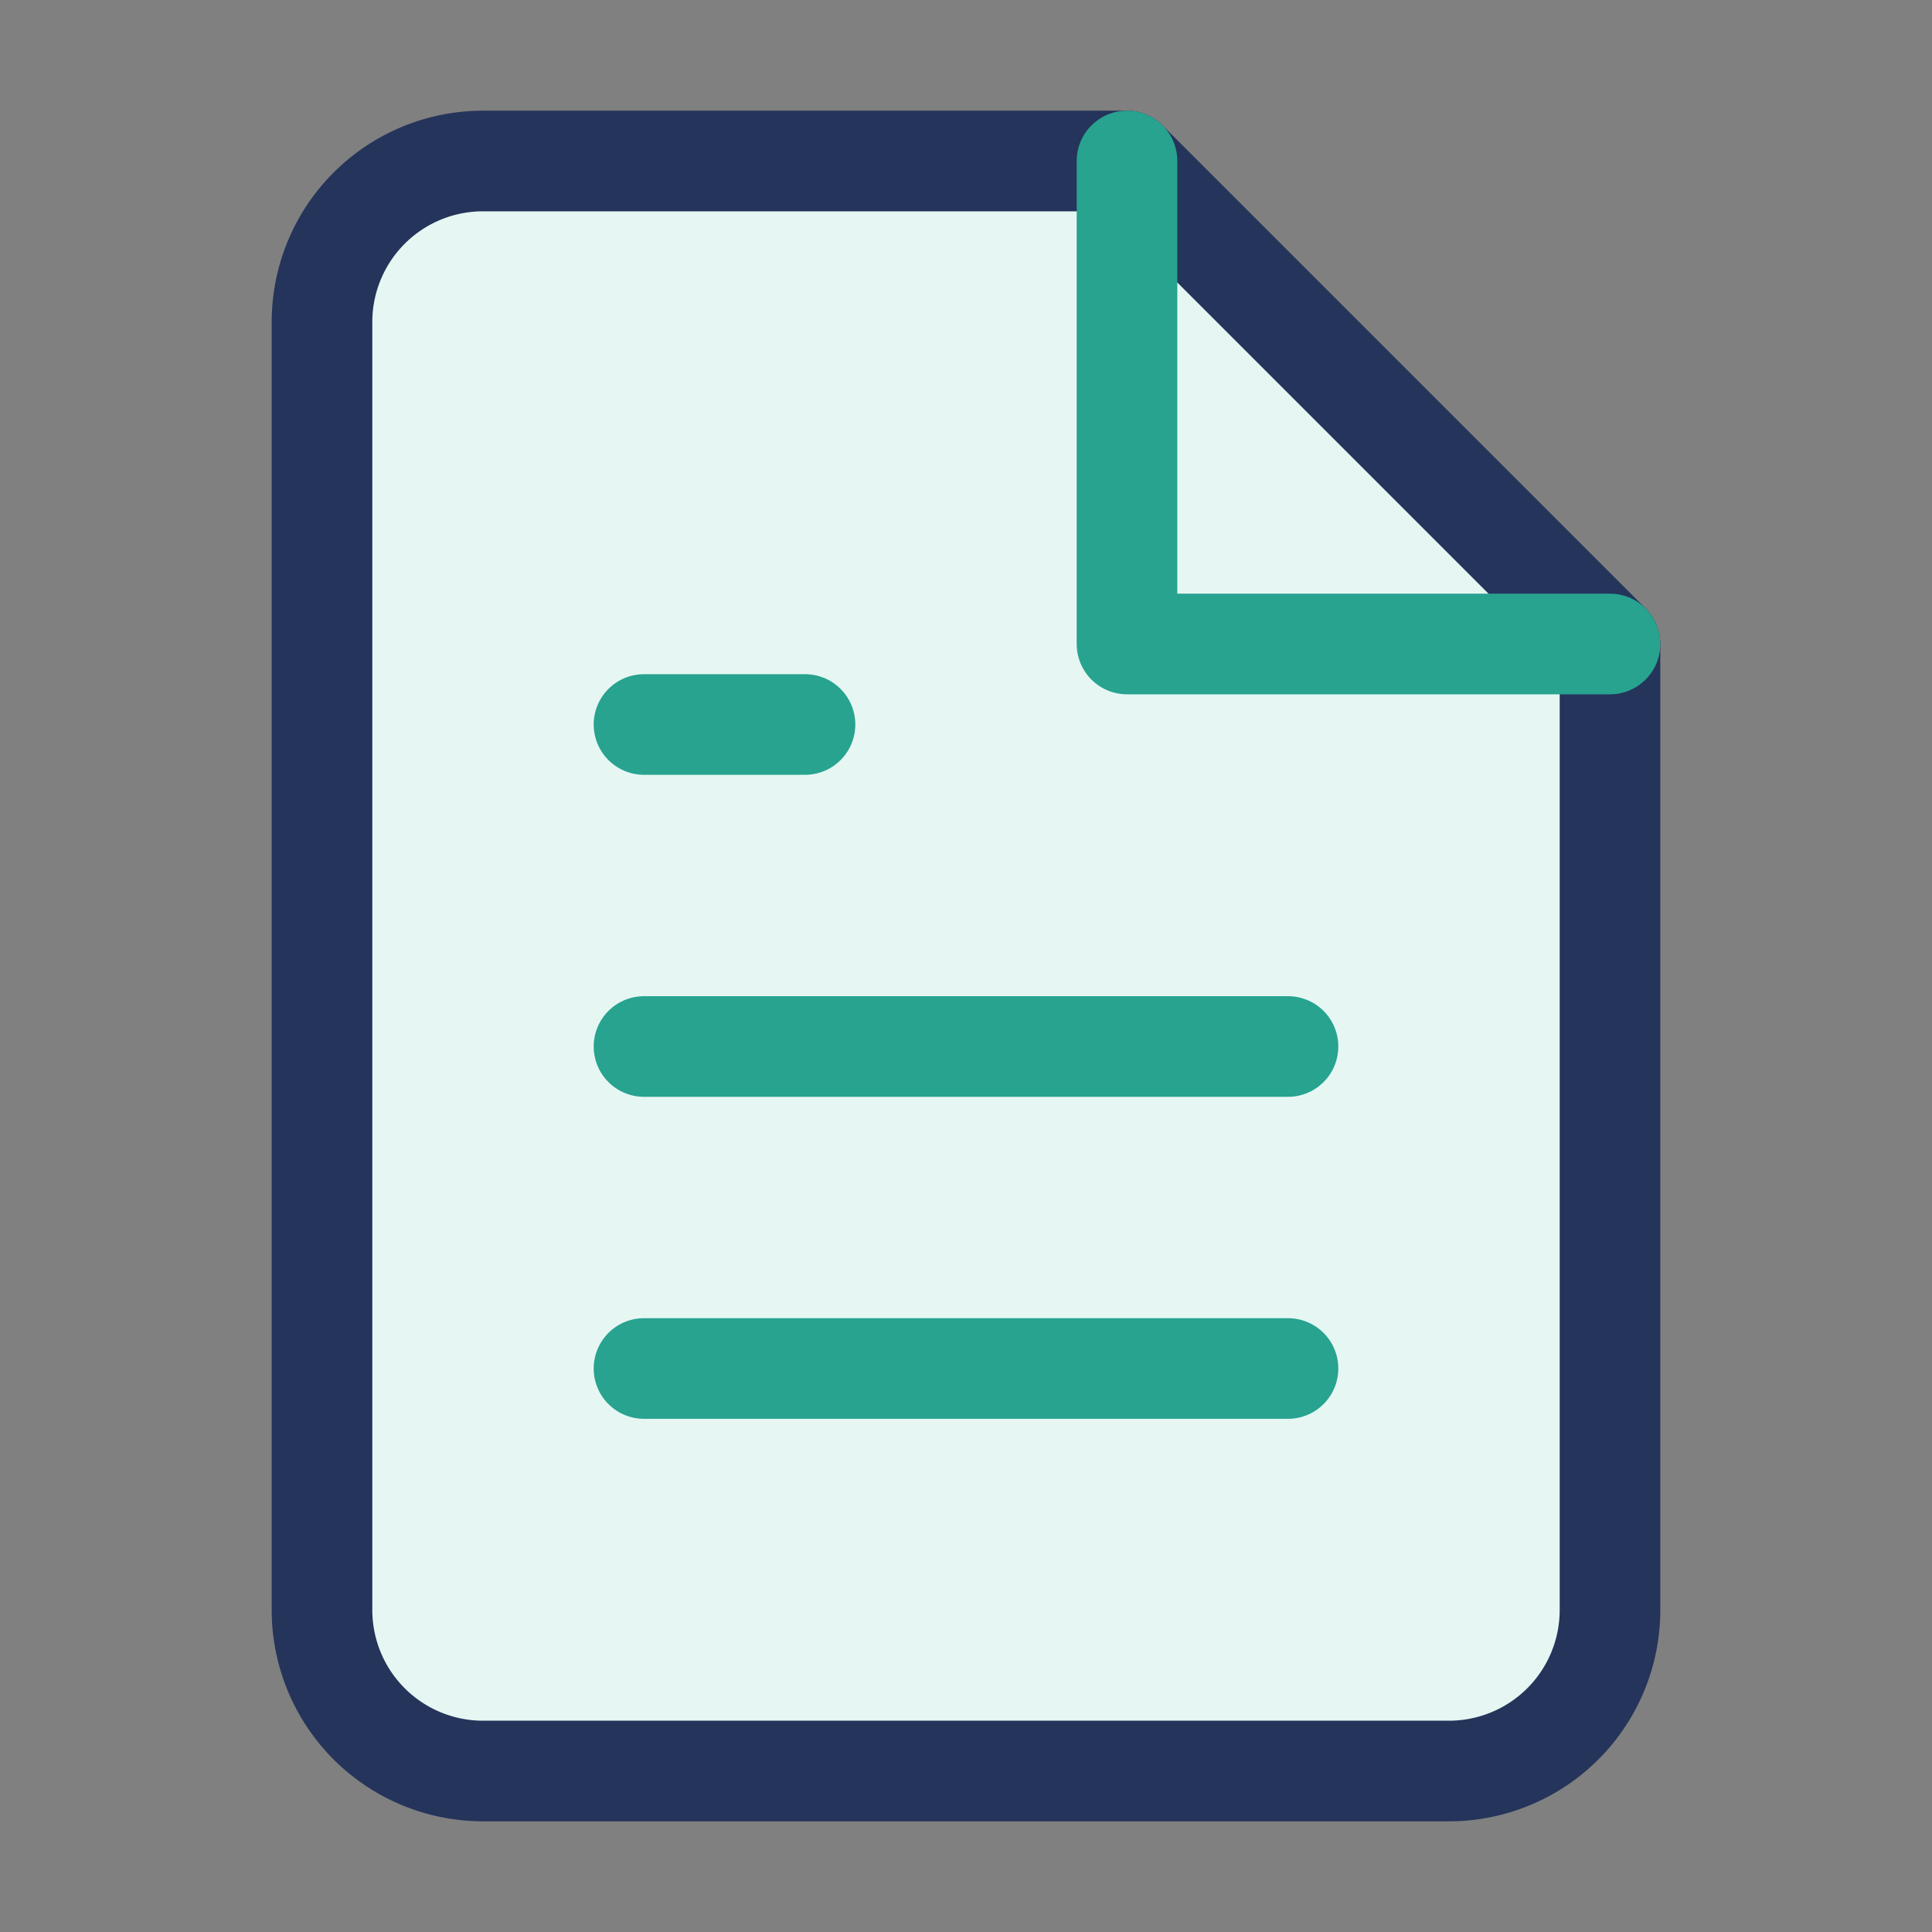 <svg xmlns="http://www.w3.org/2000/svg" width="48" height="48" fill="none" stroke="#25345b" stroke-width="2.5" stroke-linecap="round" stroke-linejoin="round">
  <rect width="100%" height="100%" fill="#808080" stroke="none"/>
  <path d="M28 4H12a4 4 0 0 0-4 4v32a4 4 0 0 0 4 4h24a4 4 0 0 0 4-4V16z" fill="#e6f7f3" stroke="#25345b"/>
  <polyline points="28 4 28 16 40 16" stroke="#27a390"/>
  <line x1="32" y1="26" x2="16" y2="26" stroke="#27a390"/>
  <line x1="32" y1="34" x2="16" y2="34" stroke="#27a390"/>
  <line x1="20" y1="18" x2="16" y2="18" stroke="#27a390"/>
</svg>